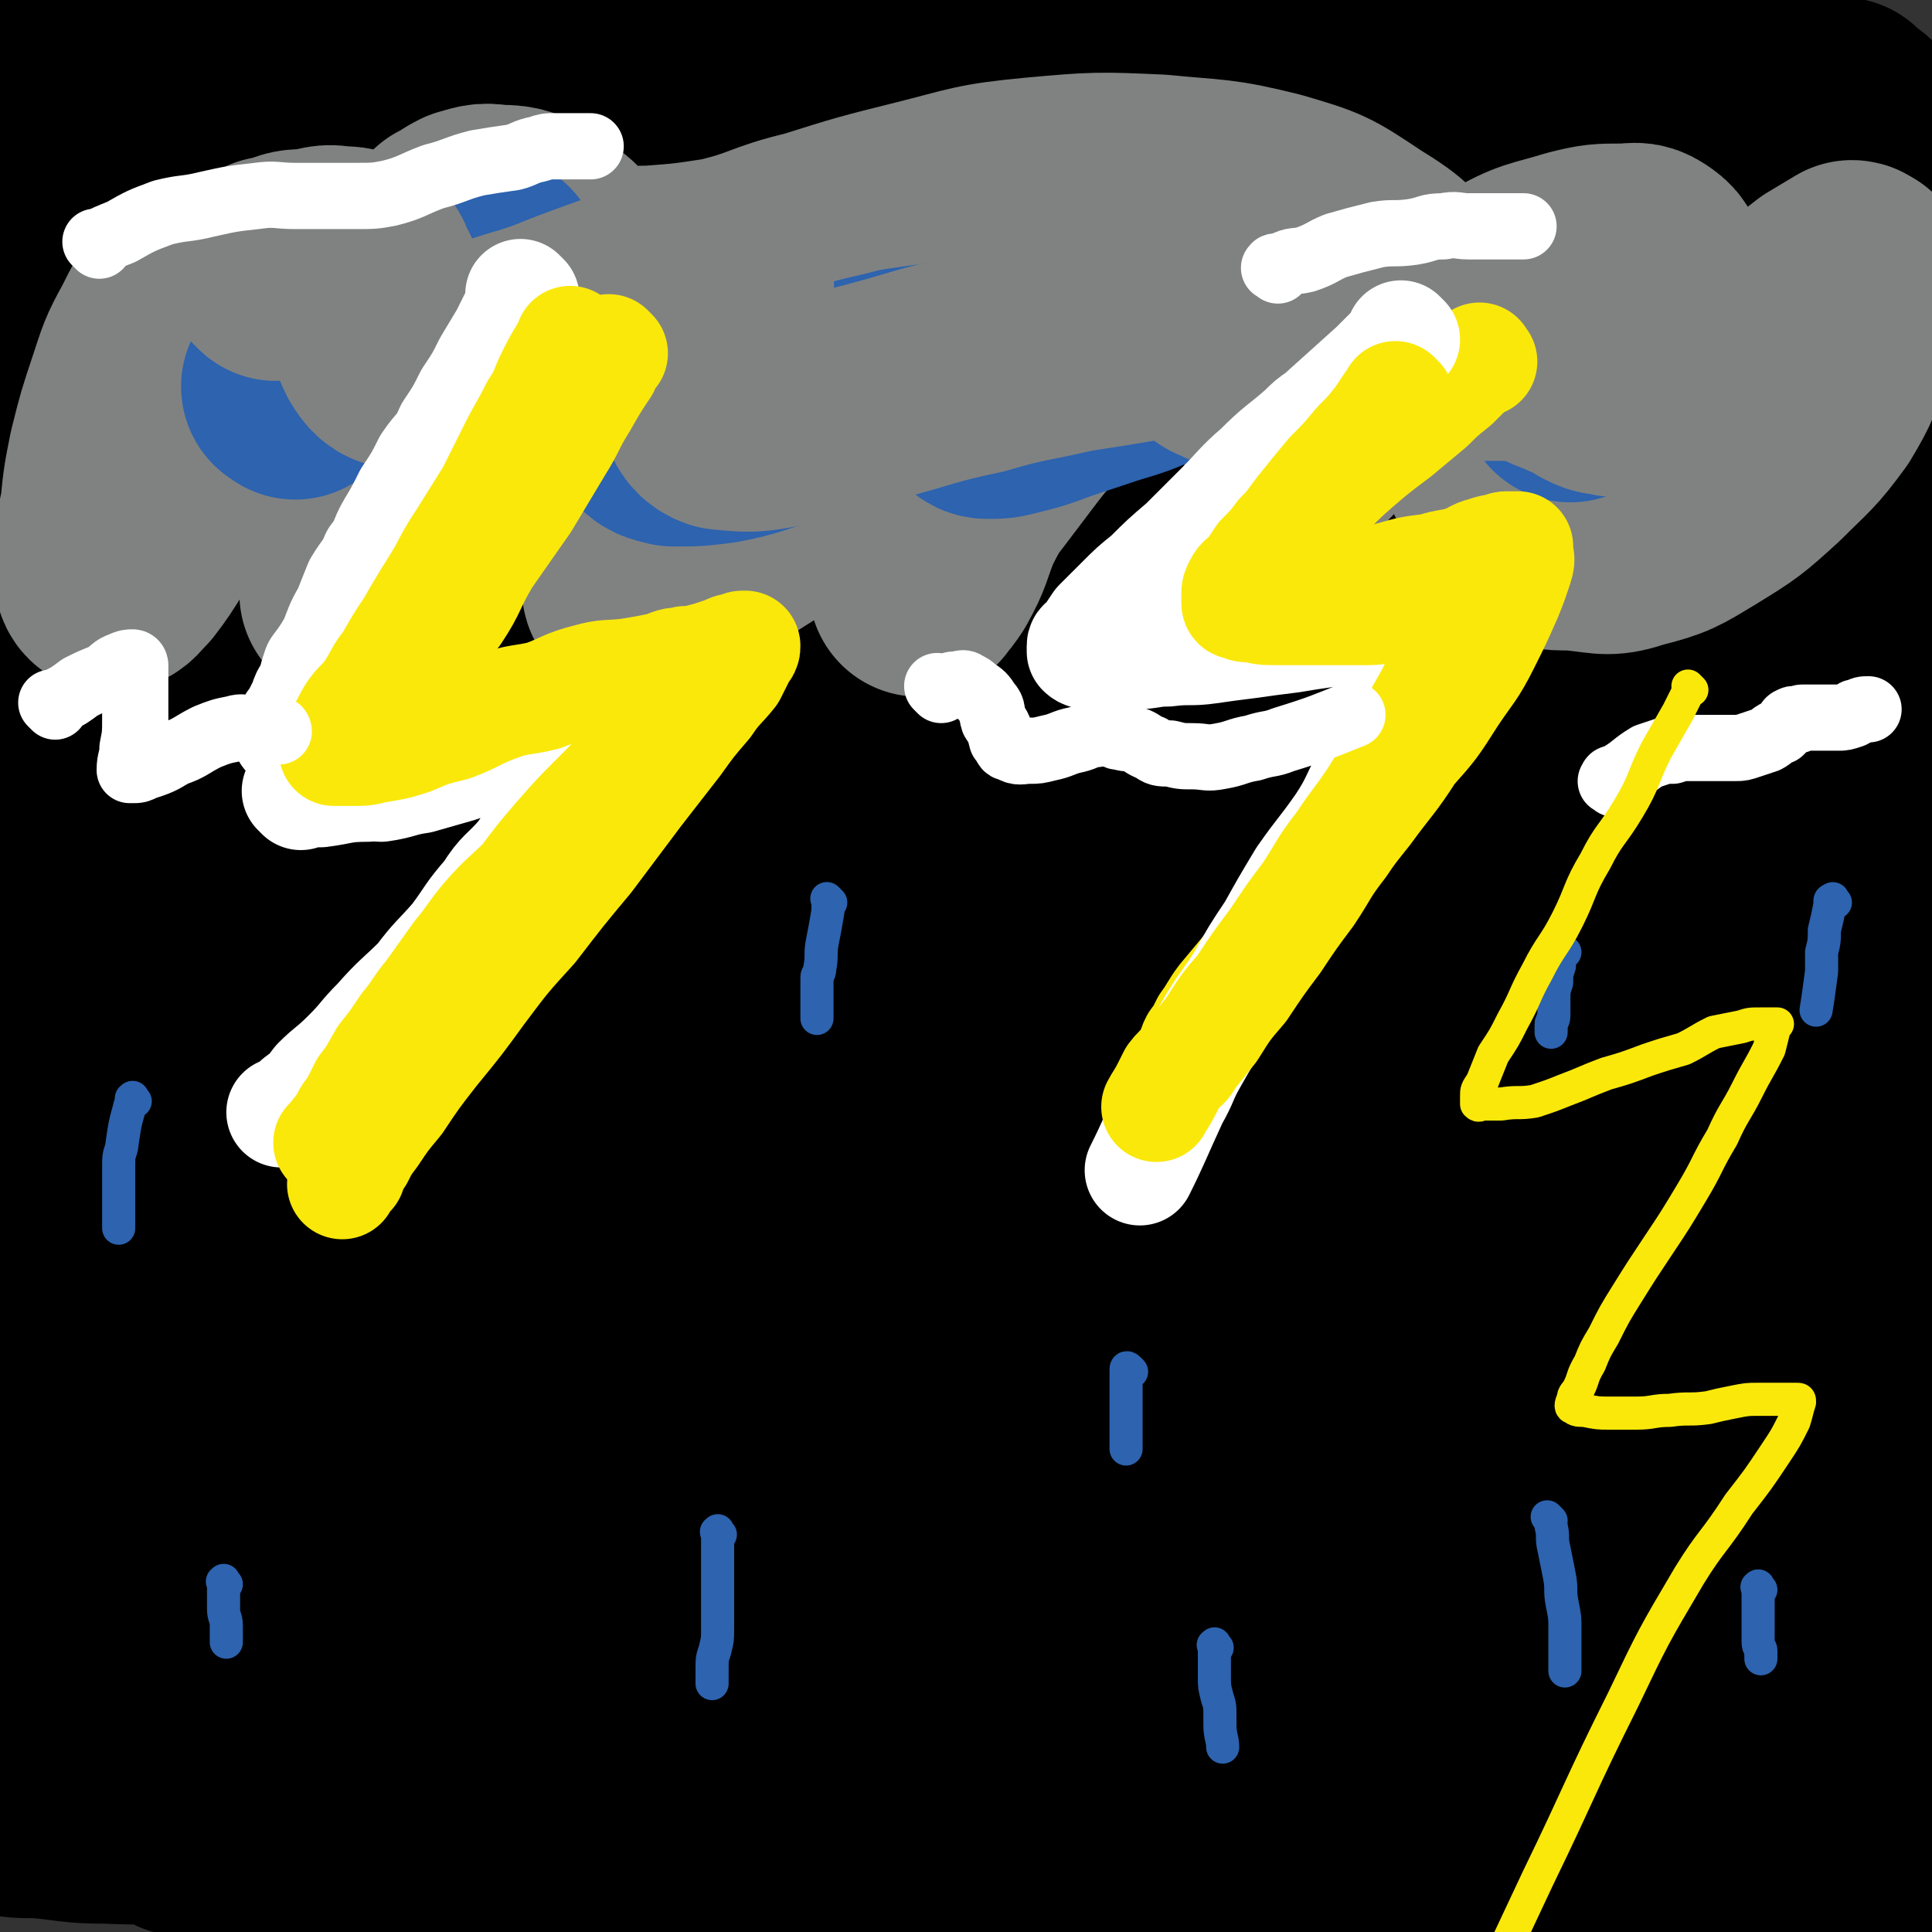 <svg viewBox='0 0 700 700' version='1.1' xmlns='http://www.w3.org/2000/svg' xmlns:xlink='http://www.w3.org/1999/xlink'><rect x="0" y="0" width="700" height="700" fill="#333333" stroke="none"/><g fill='none' stroke='rgb(0,0,0)' stroke-width='80' stroke-linecap='round' stroke-linejoin='round'><path d='M61,258c-1,-1 -2,-1 -1,-1 0,-1 1,0 3,0 11,0 12,0 23,0 8,0 8,0 16,0 26,-1 26,-1 51,-3 32,-2 32,-1 65,-5 35,-4 35,-3 69,-9 35,-6 35,-6 70,-14 30,-7 30,-7 60,-16 24,-8 25,-7 48,-17 18,-7 18,-8 34,-18 10,-7 12,-6 19,-16 4,-6 5,-8 3,-15 -3,-8 -5,-9 -13,-14 -16,-8 -17,-7 -35,-10 -25,-5 -25,-5 -50,-5 -29,-1 -29,0 -58,3 -31,5 -32,3 -63,13 -69,21 -71,19 -136,50 -35,15 -34,18 -64,41 -21,16 -22,16 -37,36 -9,10 -11,13 -11,25 0,9 2,14 11,18 18,10 21,10 43,10 36,0 36,-2 71,-9 42,-9 42,-10 83,-23 41,-14 42,-14 82,-31 37,-16 37,-15 73,-35 28,-15 30,-15 55,-35 21,-17 22,-18 38,-40 12,-15 13,-17 17,-35 2,-14 2,-17 -4,-29 -8,-14 -10,-15 -25,-23 -20,-11 -22,-10 -45,-15 -31,-5 -31,-4 -62,-4 -33,-1 -33,-2 -65,4 -31,6 -31,8 -60,19 -29,12 -30,11 -57,26 -27,15 -27,16 -51,34 -22,17 -22,17 -40,36 -15,16 -17,16 -25,35 -6,15 -7,17 -4,32 2,12 4,16 16,22 20,10 23,9 47,11 33,3 33,2 66,-1 36,-4 37,-4 72,-13 35,-8 35,-9 68,-22 29,-11 29,-11 55,-26 22,-13 22,-13 40,-30 15,-13 16,-13 26,-29 7,-13 7,-14 7,-28 0,-13 0,-15 -8,-25 -9,-14 -11,-14 -26,-23 -22,-12 -23,-12 -47,-18 -28,-7 -29,-6 -58,-8 -31,-1 -32,-1 -63,1 -31,2 -31,1 -61,8 -30,6 -30,8 -59,18 -27,11 -27,10 -52,24 -23,12 -23,12 -43,27 -16,13 -15,14 -28,29 -9,11 -10,11 -15,23 -4,7 -5,8 -3,16 1,7 2,9 8,12 13,7 15,7 30,8 24,0 25,-1 48,-6 26,-5 26,-6 50,-15 25,-10 25,-10 48,-23 19,-10 21,-9 36,-23 13,-11 14,-12 20,-27 4,-11 3,-13 1,-24 -3,-11 -3,-13 -11,-22 -10,-11 -12,-10 -26,-17 -16,-7 -16,-8 -33,-11 -20,-4 -21,-3 -42,-2 -23,0 -24,0 -46,4 -22,5 -22,6 -43,15 -15,6 -15,7 -29,16 -9,6 -10,6 -17,14 -3,3 -2,4 -4,9 -1,1 -2,2 -1,2 0,0 1,0 2,-1 6,-2 7,-1 13,-5 11,-7 11,-7 21,-16 14,-11 15,-11 27,-24 9,-9 9,-9 16,-21 5,-8 6,-9 8,-18 1,-7 1,-8 -2,-14 -3,-5 -4,-5 -9,-8 -7,-3 -7,-3 -15,-3 -10,-1 -10,-2 -19,0 -11,2 -11,3 -20,8 -9,4 -9,4 -16,10 -6,6 -6,6 -9,12 -4,8 -2,8 -4,16 -1,3 -2,4 -2,6 0,0 1,-1 2,-1 5,-2 6,-2 10,-4 9,-6 9,-6 16,-12 9,-8 8,-9 16,-17 6,-6 6,-6 12,-11 2,-2 2,-2 3,-3 0,0 0,0 0,0 -2,6 -2,6 -4,12 -2,10 -2,10 -5,20 -3,13 -3,13 -7,26 -4,16 -4,16 -8,32 -3,16 -3,16 -6,33 -2,17 -3,17 -4,34 -2,15 -2,15 -2,30 -1,12 0,12 0,25 0,9 0,9 0,18 0,7 0,7 0,13 0,6 0,6 0,12 0,4 1,4 1,8 0,4 0,4 0,8 0,3 1,3 1,6 1,3 0,3 0,6 0,2 0,2 0,4 0,2 0,3 0,4 1,4 0,4 2,7 2,3 2,4 6,6 8,4 8,4 17,6 17,3 17,3 34,3 25,1 25,0 50,0 30,-1 30,0 60,-1 30,-1 30,-1 60,-2 28,-1 28,-2 55,-3 23,-2 23,-3 46,-3 19,-1 19,1 38,0 16,-1 16,-2 32,-3 12,-1 12,-1 25,-2 11,-1 11,0 23,-2 9,-1 9,-3 18,-4 10,-2 10,-2 19,-3 10,-2 10,-2 20,-3 12,-2 12,-1 23,-2 11,-1 11,-2 23,-2 10,-1 10,0 19,0 9,0 9,0 17,0 5,0 5,0 9,0 2,0 2,0 3,0 0,0 0,0 0,0 '/><path d='M250,278c-1,-1 -2,-1 -1,-1 1,-1 2,0 5,0 4,0 4,-1 9,-1 15,-1 15,-1 30,-1 22,-1 22,-1 44,-2 26,-1 26,-1 52,-2 29,-2 29,-2 58,-4 26,-2 26,-2 52,-5 24,-3 24,-3 48,-7 19,-2 20,-2 39,-6 14,-2 14,-3 28,-7 9,-2 9,-2 18,-5 5,-2 5,-3 10,-5 1,-2 3,-2 2,-3 0,-3 -2,-3 -4,-4 -12,-5 -12,-5 -24,-8 -19,-4 -19,-4 -39,-7 -14,-2 -14,-1 -29,-2 -35,-3 -35,-4 -70,-5 -25,-1 -25,0 -50,0 -22,0 -22,0 -44,0 -19,0 -19,0 -38,1 -13,1 -13,3 -26,3 -6,1 -8,0 -12,0 -1,0 1,0 1,0 8,-2 7,-2 15,-3 38,-7 38,-7 76,-13 37,-5 37,-3 73,-8 35,-4 35,-4 70,-9 28,-4 28,-3 55,-8 19,-3 19,-3 37,-8 9,-2 9,-2 17,-6 2,-1 2,-1 3,-2 0,-1 0,0 0,0 -5,-1 -5,-2 -9,-2 -17,-2 -17,-2 -34,-2 -29,-1 -29,-1 -58,0 -34,1 -34,2 -67,4 -33,3 -33,3 -67,7 -29,3 -29,3 -59,7 -25,3 -25,4 -50,7 -17,2 -17,2 -35,3 -11,1 -11,2 -21,2 -2,0 -4,0 -4,0 0,0 2,0 4,-1 18,-6 18,-6 36,-11 30,-9 29,-10 60,-17 36,-9 36,-9 72,-16 35,-7 35,-6 70,-12 29,-6 29,-6 58,-12 22,-5 22,-5 44,-11 15,-5 15,-4 29,-10 7,-2 7,-2 13,-7 3,-2 3,-2 4,-5 0,0 0,0 0,0 -2,-1 -2,-2 -3,-2 -6,-2 -6,-2 -11,-2 -11,-1 -11,0 -22,0 -18,0 -18,0 -35,1 -23,2 -23,2 -46,5 -25,3 -24,3 -49,7 -23,3 -23,3 -47,7 -23,3 -23,4 -47,7 -20,2 -20,3 -41,3 -14,1 -14,1 -28,0 -7,0 -9,1 -14,-1 -1,-1 0,-2 0,-3 1,-2 1,-2 2,-3 7,-5 7,-5 15,-9 15,-7 14,-8 30,-13 21,-8 21,-8 42,-13 23,-5 23,-4 47,-7 23,-3 23,-3 45,-5 21,-3 21,-4 42,-5 18,-2 18,0 36,-2 15,-1 15,-3 29,-4 10,-2 10,0 20,-1 6,-1 6,-2 11,-2 2,0 2,0 3,0 1,0 1,0 2,0 0,-1 0,-1 -1,-2 -2,-3 -2,-3 -5,-4 -4,-3 -4,-4 -8,-6 -8,-3 -9,-2 -17,-4 -14,-4 -14,-4 -29,-7 -19,-3 -19,-3 -39,-4 -19,-2 -19,-2 -39,-2 -17,0 -17,0 -34,2 -14,2 -14,2 -27,6 -7,2 -8,3 -13,7 -1,0 -1,1 -1,2 0,1 0,1 1,1 8,2 8,3 15,4 16,1 16,0 31,0 21,0 21,-1 41,0 23,1 23,1 46,2 21,1 21,1 43,2 18,1 18,2 36,3 12,1 12,1 24,2 7,1 7,2 13,3 4,1 4,1 8,2 1,1 1,1 2,2 3,2 3,2 6,5 1,2 1,2 1,5 1,3 1,3 1,7 1,4 0,4 1,8 1,7 1,7 2,15 2,11 2,11 2,22 1,13 1,13 1,26 0,14 1,14 0,28 -1,16 -1,16 -4,32 -2,17 -2,17 -5,34 -2,13 -3,13 -6,25 -2,12 -2,12 -5,23 -2,9 -2,9 -5,17 -1,5 -2,4 -4,9 0,1 -1,4 0,3 1,-3 2,-6 3,-11 3,-10 4,-10 6,-19 3,-15 2,-15 5,-30 2,-16 2,-16 5,-33 2,-14 1,-14 3,-28 2,-11 2,-11 4,-22 2,-8 2,-8 3,-16 1,-2 1,-3 1,-4 0,-1 0,0 0,0 -1,4 0,4 -1,8 -1,8 -1,8 -3,15 -3,11 -3,11 -7,23 -4,13 -3,13 -8,25 -4,12 -3,12 -10,23 -7,10 -7,11 -17,18 -9,6 -10,7 -21,9 -15,4 -15,2 -31,2 -21,0 -21,1 -42,-1 -25,-2 -25,-3 -50,-7 -27,-4 -27,-4 -54,-8 -28,-4 -28,-5 -57,-8 -29,-3 -29,-3 -58,-3 -31,-2 -31,-2 -61,-1 -32,1 -32,1 -63,4 -31,4 -31,5 -61,10 -26,4 -26,4 -52,8 -18,3 -18,3 -36,7 -12,2 -11,3 -23,7 -5,2 -6,1 -11,3 -2,1 -2,2 -3,3 -1,1 -2,1 -1,2 0,0 0,-1 1,-1 7,0 7,1 13,0 17,-2 17,-2 35,-4 29,-4 29,-4 58,-8 34,-4 34,-4 69,-8 39,-4 39,-5 79,-8 39,-3 39,-2 78,-4 36,-3 36,-3 73,-5 33,-2 33,-2 65,-3 26,-1 26,-2 51,-3 17,-1 17,-1 34,-2 6,0 7,-1 12,-1 1,0 -1,0 -1,0 -4,0 -4,0 -7,0 -16,1 -16,0 -32,1 -28,2 -28,2 -55,6 -33,5 -33,6 -66,12 -35,6 -35,6 -71,13 -35,7 -35,7 -71,15 -34,8 -34,8 -69,17 -33,9 -33,9 -66,18 -27,8 -28,7 -54,17 -19,7 -19,7 -37,16 -9,4 -9,4 -16,10 -2,1 -2,2 -3,3 0,1 0,0 0,0 7,-1 8,-1 15,-2 25,-5 25,-5 50,-10 41,-8 41,-9 81,-17 47,-9 47,-9 94,-17 50,-9 50,-9 101,-16 48,-6 48,-6 96,-10 41,-4 41,-4 81,-6 32,-1 32,0 63,-1 19,0 19,-1 37,-1 7,0 8,0 14,0 1,0 1,1 1,1 0,0 0,0 0,0 -5,2 -4,3 -9,4 -17,5 -17,5 -34,8 -28,4 -28,4 -56,7 -31,4 -31,4 -62,7 -32,3 -32,3 -64,6 -32,3 -33,3 -65,7 -33,4 -33,5 -66,9 -36,5 -36,4 -72,9 -38,6 -38,7 -77,13 -32,5 -32,5 -63,11 -24,4 -24,5 -48,10 -12,3 -12,3 -25,6 -4,1 -5,1 -9,2 0,0 1,0 2,0 3,0 3,1 7,0 23,-4 23,-6 47,-11 42,-8 42,-9 85,-15 50,-7 50,-6 100,-10 50,-4 50,-4 99,-7 45,-2 45,-1 90,-3 37,-1 37,-1 73,-3 31,-1 31,0 61,-1 23,-2 23,-2 47,-5 11,-1 11,-1 22,-2 5,-1 5,-2 9,-2 1,0 2,0 2,0 -1,-1 -2,-1 -4,-2 -9,-4 -9,-6 -18,-8 -20,-5 -20,-4 -40,-7 -27,-4 -27,-4 -55,-7 -30,-3 -30,-3 -61,-6 -33,-2 -33,-2 -66,-3 -36,-2 -36,-2 -72,-3 -37,-1 -37,-1 -74,-1 -35,0 -35,0 -70,-1 -31,-1 -31,-1 -62,-2 -25,-1 -25,-1 -49,-3 -18,-2 -18,-3 -35,-6 -10,-1 -10,-1 -20,-4 -6,-1 -6,-1 -11,-2 -3,-1 -3,-1 -6,0 0,0 0,1 0,1 0,1 0,1 0,1 0,3 -1,3 0,6 3,8 4,8 8,16 7,11 6,12 14,23 9,13 10,12 20,25 10,12 10,12 20,24 7,10 8,10 15,19 5,7 5,7 10,14 2,3 2,4 3,5 0,1 0,0 0,0 -1,-4 -1,-4 -2,-7 -4,-7 -4,-7 -8,-14 -5,-9 -5,-9 -9,-18 -5,-10 -4,-11 -10,-20 -6,-10 -6,-10 -13,-18 -7,-8 -8,-8 -16,-15 -6,-5 -6,-6 -14,-9 -6,-3 -6,-2 -13,-3 -5,-1 -7,-2 -10,0 -5,3 -5,5 -8,10 -3,7 -3,7 -4,15 -3,9 -3,9 -3,19 -1,12 -1,13 0,25 1,12 1,12 3,24 3,9 2,10 7,19 4,8 4,9 11,14 6,5 6,5 13,7 9,1 10,1 19,-1 14,-2 15,-2 28,-8 18,-8 17,-10 34,-22 19,-13 19,-13 38,-26 20,-15 20,-15 41,-29 22,-17 22,-17 44,-34 23,-18 24,-17 45,-35 22,-19 22,-19 42,-39 19,-18 19,-17 37,-36 17,-17 16,-17 32,-35 13,-16 13,-16 26,-33 11,-14 12,-14 22,-29 8,-12 9,-12 15,-25 4,-10 4,-11 5,-21 1,-7 2,-9 -1,-15 -3,-5 -6,-5 -12,-6 -9,-1 -9,-1 -18,1 -17,3 -17,4 -33,9 -21,8 -21,8 -42,17 -23,11 -24,10 -46,23 -22,13 -22,12 -41,29 -20,17 -20,18 -36,40 -15,21 -17,21 -26,45 -8,20 -8,22 -8,43 1,23 0,26 11,45 12,21 15,22 37,34 25,14 28,12 57,17 35,6 35,4 71,4 36,1 37,2 73,-2 35,-4 35,-6 70,-14 31,-6 31,-6 61,-15 22,-7 22,-8 43,-17 11,-5 12,-5 22,-11 3,-2 3,-4 4,-6 0,-1 0,0 0,0 -5,0 -5,-1 -9,0 -11,2 -11,1 -22,5 -19,6 -19,6 -38,14 -22,9 -22,8 -43,19 -21,12 -22,12 -41,26 -17,13 -17,13 -31,28 -8,9 -9,10 -13,20 -3,7 -3,9 0,14 5,9 7,10 17,14 18,6 19,5 40,7 25,2 25,0 51,0 25,0 25,1 50,-2 19,-2 20,-3 38,-8 12,-3 12,-4 23,-9 4,-2 5,-2 7,-3 1,0 0,0 0,0 -2,0 -2,0 -3,0 -11,-1 -11,-1 -21,-1 -22,0 -22,0 -44,0 -28,0 -28,1 -56,1 -31,1 -31,0 -61,0 -33,0 -33,0 -65,1 -31,1 -31,0 -63,2 -34,3 -34,4 -68,8 -33,4 -33,4 -66,9 -33,5 -33,5 -66,11 -30,6 -30,5 -60,11 -22,5 -22,4 -44,10 -13,3 -13,3 -25,8 -7,3 -8,3 -14,7 -3,1 -3,2 -5,4 -1,1 0,1 0,1 0,0 1,0 1,0 8,0 8,0 16,0 20,-1 20,-1 39,-3 31,-4 31,-5 62,-9 38,-5 38,-5 76,-9 41,-5 41,-4 83,-8 43,-4 43,-4 85,-8 41,-3 41,-3 82,-6 33,-2 33,-1 66,-3 25,-2 25,-3 51,-4 14,-1 14,-1 29,-1 6,0 7,0 11,0 1,0 -1,0 -1,0 -1,0 -1,1 -2,1 -9,2 -9,2 -19,4 -19,3 -19,2 -39,6 -31,5 -31,5 -61,11 -33,7 -33,7 -66,15 -35,8 -35,8 -70,16 -34,8 -34,8 -69,17 -31,9 -31,10 -63,19 -29,9 -29,8 -58,17 -26,8 -26,8 -52,17 -21,8 -21,8 -42,17 -16,7 -16,7 -32,15 -10,5 -11,5 -20,11 -6,4 -6,5 -10,10 -1,2 -3,4 -1,4 9,2 12,1 23,0 25,-2 25,-2 50,-5 33,-3 33,-2 66,-7 40,-5 40,-6 80,-12 43,-7 43,-8 86,-14 45,-6 45,-5 90,-10 39,-4 39,-4 78,-7 35,-2 35,-2 69,-3 26,-1 26,-1 51,-1 14,0 14,0 28,2 2,1 2,1 4,2 0,1 0,1 0,1 -6,2 -6,3 -13,5 -13,3 -14,2 -28,5 -23,3 -23,3 -46,7 -26,4 -26,4 -53,8 -30,4 -30,4 -60,8 -31,4 -31,2 -61,7 -31,4 -31,5 -61,11 -31,7 -30,7 -61,15 -29,6 -29,7 -59,14 -25,6 -25,5 -50,11 -20,5 -20,5 -40,11 -14,4 -14,4 -27,9 -5,2 -6,3 -10,4 0,1 1,0 1,0 6,0 6,1 11,1 22,1 22,1 43,0 36,-1 36,-3 71,-4 43,-3 43,-3 86,-5 44,-1 44,-1 89,-1 41,0 41,0 82,0 35,1 35,0 71,2 26,2 26,3 52,6 18,2 18,2 35,5 8,1 9,1 17,3 1,1 1,2 2,3 0,0 0,0 0,0 -2,0 -2,0 -4,0 -11,0 -11,0 -21,-1 -18,-3 -18,-4 -36,-7 -22,-3 -22,-3 -45,-4 -26,-2 -26,-2 -53,-3 -30,-1 -30,-1 -61,-1 -31,0 -31,0 -62,2 -29,2 -29,2 -58,6 -27,3 -27,3 -53,7 -22,3 -22,3 -44,6 -14,2 -14,1 -27,4 -6,0 -6,1 -11,2 0,1 0,0 0,0 1,0 0,0 0,0 10,-1 10,-1 21,-1 22,-2 22,-2 44,-3 28,-2 28,-2 57,-4 33,-2 33,-3 66,-4 34,-2 34,-2 68,-3 32,-1 32,-1 64,-2 27,-1 27,-1 55,-1 22,0 22,0 45,0 18,0 18,0 35,0 13,0 13,0 25,0 8,0 8,0 17,0 5,0 5,0 10,0 4,0 4,0 8,0 3,0 3,0 7,0 3,0 3,0 6,0 2,0 2,0 4,0 2,0 2,0 4,-1 1,-1 1,-1 2,-1 0,-1 -1,0 -1,0 0,0 0,-1 0,-2 0,-2 0,-2 -1,-3 -2,-3 -2,-3 -3,-5 -2,-2 -2,-2 -3,-5 -2,-3 -1,-3 -2,-7 -1,-4 -2,-4 -2,-9 -2,-8 -2,-8 -2,-16 -1,-11 0,-11 0,-22 0,-17 -1,-17 -1,-34 0,-18 0,-18 0,-36 0,-19 0,-19 0,-39 0,-20 0,-20 0,-39 0,-20 -1,-20 -1,-39 0,-18 0,-18 0,-35 0,-13 -1,-13 -1,-26 0,-8 0,-8 0,-16 0,-1 0,-2 0,-3 0,0 0,0 0,0 0,1 0,1 0,2 0,9 0,9 0,17 0,17 0,17 0,33 0,22 1,22 0,44 -1,25 -2,25 -3,50 -2,26 -2,26 -3,52 -2,25 -1,25 -2,50 -1,21 -1,21 -2,41 -1,15 0,15 -1,31 0,10 -1,10 -1,20 0,5 0,6 0,10 0,0 0,-1 0,-1 0,0 0,0 0,0 0,-6 1,-6 0,-11 -1,-9 -1,-9 -3,-17 -4,-12 -4,-12 -10,-23 -8,-14 -8,-14 -19,-26 -13,-14 -14,-14 -30,-24 -17,-11 -18,-12 -37,-18 -25,-8 -26,-7 -51,-11 -28,-5 -28,-4 -57,-6 -29,-1 -29,0 -57,0 -27,0 -27,-1 -54,0 -26,1 -26,2 -52,4 -22,3 -22,2 -44,6 -16,2 -16,2 -31,6 -6,1 -7,3 -11,4 0,1 1,0 2,0 19,0 19,0 39,0 37,-1 37,-1 74,-2 46,-1 46,-1 91,-2 45,-1 46,0 91,-2 40,-1 40,0 79,-4 29,-3 29,-3 57,-10 15,-4 16,-4 29,-12 6,-4 6,-6 7,-12 2,-5 1,-6 -1,-11 -4,-7 -4,-7 -10,-12 -11,-10 -11,-11 -24,-17 -21,-9 -22,-9 -45,-12 -30,-5 -31,-4 -62,-5 -36,-2 -36,-1 -72,0 -36,1 -36,0 -72,3 -36,4 -36,5 -72,11 -35,5 -35,5 -69,12 -39,6 -39,5 -77,14 -37,8 -37,9 -74,18 -25,7 -25,7 -50,14 -12,3 -12,3 -25,7 -4,1 -5,1 -9,3 0,0 0,1 0,1 0,0 1,0 1,0 12,-3 12,-4 24,-7 23,-6 23,-6 47,-10 31,-6 31,-7 63,-11 36,-5 37,-4 73,-7 41,-2 41,-2 82,-3 41,-1 41,0 83,0 39,0 39,-1 79,0 33,1 33,2 66,5 25,3 25,3 50,6 17,2 17,2 33,4 8,0 9,0 16,1 0,0 -1,1 -1,1 -2,1 -2,1 -3,1 -13,2 -13,2 -25,2 -23,1 -23,1 -46,2 -29,1 -29,1 -59,2 -31,2 -31,2 -63,5 -35,2 -35,1 -70,5 -35,4 -35,5 -70,10 -33,6 -33,6 -67,13 -29,6 -29,6 -57,13 -23,5 -23,4 -45,10 -14,4 -14,5 -27,10 -3,2 -4,3 -6,4 -1,1 0,0 0,0 15,0 15,0 30,0 31,-1 31,-1 63,-2 44,-2 44,-3 88,-4 47,-2 47,-1 94,-2 44,-1 44,-1 89,-1 40,0 40,-1 80,0 32,1 32,2 63,5 23,1 23,1 45,3 13,2 13,2 25,5 4,2 5,2 8,4 0,1 -1,1 -1,1 0,1 1,2 0,2 -3,2 -4,1 -8,2 -11,3 -11,3 -22,4 -19,3 -19,3 -38,5 -24,2 -24,2 -48,5 -29,2 -29,2 -57,5 -30,2 -30,2 -60,4 -30,1 -30,1 -61,3 -30,1 -30,2 -61,4 -30,2 -30,2 -60,4 -28,1 -28,1 -56,2 -26,2 -26,2 -52,4 -23,0 -23,0 -47,0 -19,0 -19,0 -38,0 -15,0 -15,1 -30,1 -9,0 -9,0 -17,0 -5,0 -5,0 -10,0 -3,0 -3,1 -5,1 -2,1 -4,0 -4,1 0,0 1,1 2,1 6,1 6,1 13,1 12,1 12,2 25,2 22,1 22,-1 43,0 28,1 28,2 57,3 33,3 33,3 66,5 33,2 33,2 67,4 34,1 34,1 68,2 29,2 29,3 59,5 25,1 25,1 51,1 20,1 20,1 40,1 17,0 17,0 34,0 13,0 13,0 26,0 11,0 11,0 22,0 10,0 10,0 20,0 11,0 11,1 23,1 5,1 5,1 10,1 6,0 7,0 11,0 '/></g>
<g fill='none' stroke='rgb(128,130,130)' stroke-width='80' stroke-linecap='round' stroke-linejoin='round'><path d='M79,126c-1,-1 -1,-1 -1,-1 -1,-1 0,-1 0,-1 0,-2 -1,-2 -1,-3 -2,-5 -2,-5 -4,-9 -1,-2 -1,-2 -2,-5 -1,-1 -1,-1 -1,-1 -2,0 -2,0 -3,1 -5,7 -5,7 -9,15 -5,9 -5,10 -8,19 -4,12 -4,12 -7,24 -2,10 -2,10 -3,20 -2,9 -2,9 -2,17 0,4 -1,4 0,7 0,1 1,2 2,2 3,-1 3,-2 6,-5 7,-9 6,-10 13,-18 8,-12 9,-11 17,-23 9,-12 9,-12 18,-25 8,-10 8,-10 17,-20 6,-7 6,-7 12,-12 4,-4 4,-4 9,-5 3,-1 4,-2 6,0 3,4 3,5 3,11 2,11 2,12 1,23 -1,13 -1,13 -3,26 -2,12 -3,12 -5,25 -2,8 -3,8 -4,17 -1,4 -1,5 -2,9 0,1 -2,1 -1,1 0,-1 0,-2 1,-3 5,-9 4,-9 9,-17 8,-11 8,-11 17,-21 9,-10 9,-10 19,-18 9,-8 9,-8 19,-13 8,-4 8,-5 16,-6 5,-2 7,-2 11,0 5,3 5,5 8,10 3,8 3,8 3,16 1,10 0,10 0,21 0,8 0,8 0,17 0,5 -1,5 -1,11 0,1 0,2 1,2 2,1 3,1 6,0 8,-4 7,-5 15,-9 23,-14 23,-15 46,-28 14,-8 14,-8 29,-15 9,-4 9,-4 18,-7 3,-1 3,0 6,0 0,0 -1,0 -1,0 -1,1 -1,2 -2,2 -6,3 -6,3 -13,5 -3,0 -4,0 -6,-1 -2,-1 -2,-2 -2,-5 -1,-7 -1,-8 1,-15 5,-11 5,-11 13,-22 7,-10 7,-10 16,-18 7,-7 8,-6 17,-10 4,-2 4,-2 8,-3 0,0 1,0 1,0 0,4 1,5 0,9 -3,14 -3,14 -8,28 -7,18 -7,18 -15,35 -6,15 -7,14 -14,28 -4,10 -3,10 -8,19 -2,3 -2,3 -4,5 0,1 0,0 0,0 2,-6 0,-7 3,-12 9,-15 9,-15 19,-28 13,-17 13,-18 27,-33 15,-15 15,-15 32,-27 14,-10 15,-9 32,-16 11,-4 12,-5 24,-7 6,-1 7,0 13,1 3,1 4,1 5,4 2,4 2,5 1,9 -1,13 -1,13 -4,25 -4,13 -5,13 -10,25 -3,6 -4,7 -6,12 0,1 1,0 1,0 0,-1 0,0 0,0 8,-8 8,-9 16,-16 14,-13 14,-13 29,-24 14,-11 14,-12 30,-21 12,-7 13,-6 26,-10 8,-2 9,-2 17,-2 4,0 5,-1 8,1 3,2 4,3 4,7 2,7 1,8 1,15 -1,12 -1,12 -3,23 -1,8 -1,8 -2,16 -1,3 -1,3 -1,7 0,0 0,0 0,0 2,-2 2,-2 5,-4 10,-9 10,-9 20,-18 11,-11 11,-11 23,-21 9,-7 9,-7 18,-14 5,-3 5,-3 10,-6 1,0 1,1 2,1 0,0 0,0 0,0 0,3 1,3 0,6 -2,9 -1,9 -5,18 -4,12 -4,13 -10,23 -8,11 -9,11 -19,21 -11,10 -11,10 -24,18 -10,6 -11,7 -23,10 -9,3 -10,2 -19,1 -8,-1 -9,1 -15,-3 -7,-5 -7,-6 -11,-14 -6,-9 -6,-10 -10,-21 -5,-11 -3,-12 -8,-23 -6,-14 -5,-15 -14,-26 -9,-12 -9,-13 -22,-21 -15,-10 -15,-10 -32,-15 -20,-5 -21,-4 -41,-6 -22,-1 -23,-1 -45,1 -21,2 -21,3 -41,8 -20,5 -20,5 -39,11 -17,4 -16,6 -33,10 -13,2 -13,2 -26,3 -9,0 -10,1 -18,-1 -6,-1 -6,-2 -10,-6 -4,-3 -4,-4 -8,-7 -4,-3 -4,-4 -9,-6 -5,-2 -6,-2 -11,-2 -5,-1 -6,0 -10,1 -4,2 -3,2 -7,4 -1,1 -1,1 -2,2 '/></g>
<g fill='none' stroke='rgb(45,99,175)' stroke-width='80' stroke-linecap='round' stroke-linejoin='round'><path d='M107,141c-1,-1 -2,-1 -1,-1 0,-1 0,0 1,0 5,-3 5,-3 9,-7 8,-7 8,-7 16,-14 9,-7 9,-7 18,-13 7,-4 7,-4 14,-7 4,-2 4,-2 9,-3 2,-1 3,0 5,0 0,0 0,1 0,1 0,4 0,4 0,8 0,5 0,5 0,10 0,4 -1,3 -1,7 0,2 -1,2 0,3 0,1 1,1 2,1 5,0 5,1 9,0 7,-1 7,-2 14,-4 7,-1 7,-2 15,-3 5,-2 5,-2 10,-2 3,-1 4,0 7,0 1,0 2,0 2,1 2,3 1,4 1,8 0,5 0,5 0,10 0,4 -1,4 -1,9 0,5 -1,6 1,9 2,3 3,3 7,4 8,0 8,0 16,-1 11,-2 11,-3 22,-6 12,-4 12,-5 24,-8 10,-4 10,-3 21,-6 7,-1 7,-1 14,-2 4,-1 4,-1 8,-1 2,0 2,0 3,1 2,1 2,2 2,3 1,3 0,3 0,6 0,1 0,1 1,2 1,2 2,2 3,2 4,0 4,0 8,-1 8,-2 8,-2 16,-5 9,-3 9,-3 18,-6 10,-3 10,-3 19,-7 8,-2 8,-3 16,-4 4,-1 4,-1 9,-1 3,0 3,0 5,0 1,0 2,1 2,1 1,2 1,2 2,3 1,2 0,2 1,3 1,2 2,2 3,2 5,1 5,1 10,1 7,-1 7,-1 15,-3 9,-3 9,-3 18,-5 9,-2 9,-2 17,-3 6,-1 6,-1 12,-1 5,0 5,0 9,0 2,0 2,0 3,1 3,1 2,1 4,2 1,1 1,1 2,1 2,1 2,1 3,2 2,1 2,1 3,1 3,1 3,1 6,2 2,1 2,1 3,2 2,1 2,1 3,2 1,2 1,2 2,3 1,1 2,1 2,2 1,1 0,1 0,2 '/></g>
<g fill='none' stroke='rgb(128,130,130)' stroke-width='80' stroke-linecap='round' stroke-linejoin='round'><path d='M100,98c-1,-1 -1,-1 -1,-1 -1,-1 0,0 0,0 2,0 2,-1 3,-1 5,-2 5,-2 10,-2 6,-1 6,-2 11,-1 4,0 4,0 7,2 2,2 2,2 3,5 2,3 2,4 3,8 2,5 1,5 2,10 1,4 0,5 2,8 2,3 3,4 7,4 7,2 8,1 16,0 12,-2 12,-3 25,-7 14,-4 14,-5 28,-10 11,-4 11,-4 22,-7 8,-2 8,-2 15,-3 4,-1 5,-2 8,0 2,1 1,3 1,6 0,6 -1,6 -2,13 -2,7 -3,7 -3,13 -1,6 -2,6 0,11 1,3 2,5 5,6 10,1 11,1 21,-1 17,-3 17,-5 33,-9 19,-5 19,-6 38,-10 17,-5 17,-4 34,-8 13,-2 13,-2 25,-4 7,-1 7,-2 15,-2 4,0 4,0 8,1 2,0 1,1 2,2 2,2 2,2 3,4 1,2 1,3 2,3 4,2 4,2 9,2 9,1 9,1 18,0 13,-1 13,-1 25,-2 12,-1 12,-1 24,-1 9,0 9,0 18,0 6,0 6,0 11,0 4,0 4,1 7,1 2,1 2,0 4,1 3,1 2,1 4,2 2,1 2,1 3,1 3,1 2,1 4,2 3,1 3,1 6,2 1,1 1,2 2,2 3,2 4,1 7,2 '/></g>
<g fill='none' stroke='rgb(250,232,11)' stroke-width='40' stroke-linecap='round' stroke-linejoin='round'><path d='M222,128c-1,-1 -1,-1 -1,-1 -1,-1 0,0 0,0 -1,3 -1,3 -2,6 -4,6 -4,6 -8,13 -5,8 -4,8 -9,16 -6,10 -6,10 -12,20 -7,10 -7,10 -14,20 -6,10 -5,11 -11,20 -6,8 -7,8 -12,16 -5,6 -4,7 -9,14 -3,4 -4,4 -7,8 -2,3 -2,3 -3,6 -1,1 -2,1 -2,2 0,1 0,1 0,2 0,0 0,0 0,0 0,0 0,0 0,0 2,0 2,0 4,0 4,0 4,0 7,0 5,0 5,0 10,0 6,-1 6,-1 12,-2 8,-2 7,-2 15,-4 7,-3 7,-2 14,-4 7,-3 7,-3 15,-6 7,-2 7,-2 15,-5 6,-2 6,-1 12,-3 6,-3 6,-3 12,-5 5,-2 5,-2 9,-3 3,-1 3,-1 6,-2 2,-1 2,-1 3,-1 2,0 2,-1 3,-1 1,0 1,0 1,0 0,1 0,1 -1,2 -2,4 -2,4 -4,8 -4,5 -5,5 -9,11 -6,7 -6,7 -11,14 -7,9 -7,9 -14,18 -9,12 -9,12 -18,24 -10,12 -10,12 -20,25 -10,11 -10,11 -19,23 -8,11 -8,11 -17,22 -7,9 -7,9 -13,18 -5,6 -5,6 -9,12 -3,4 -3,4 -5,8 -2,3 -2,3 -3,6 -1,1 -1,1 -2,2 -1,1 -1,1 -1,2 0,0 0,0 0,0 '/><path d='M537,131c-1,-1 -1,-2 -1,-1 -1,0 0,0 0,1 -1,1 -2,1 -3,2 -3,3 -3,3 -6,6 -5,4 -5,4 -9,8 -6,5 -6,5 -12,10 -8,6 -8,6 -15,12 -8,7 -8,8 -16,15 -7,6 -7,6 -14,11 -7,6 -7,7 -14,12 -5,5 -5,5 -10,9 -4,3 -3,3 -7,7 -1,1 -2,1 -3,3 -1,1 -1,2 -1,3 -1,0 0,-1 0,-1 2,0 2,0 5,0 4,0 5,1 9,0 7,-1 7,-1 14,-2 8,-3 8,-3 16,-6 9,-2 9,-2 19,-5 7,-2 7,-3 15,-6 7,-2 7,-2 15,-3 6,-2 6,-1 12,-3 3,-1 3,-2 7,-3 3,-1 3,-1 6,-1 1,-1 1,-1 2,-1 2,0 2,0 3,0 1,0 1,0 1,0 0,0 0,0 0,0 0,1 0,0 0,1 0,3 1,3 0,6 -2,6 -2,6 -4,11 -4,9 -4,9 -8,17 -5,10 -6,10 -12,19 -7,11 -7,11 -15,20 -7,11 -8,11 -16,22 -8,10 -8,10 -16,20 -7,10 -7,10 -15,20 -5,8 -5,8 -11,16 -5,6 -5,6 -10,12 -3,4 -3,5 -6,9 -1,2 -1,2 -2,4 -1,2 -2,2 -2,3 -1,1 0,1 0,2 '/></g>
<g fill='none' stroke='rgb(255,255,255)' stroke-width='40' stroke-linecap='round' stroke-linejoin='round'><path d='M190,108c-1,-1 -1,-1 -1,-1 -1,-1 0,0 0,0 0,0 0,0 0,0 0,1 0,1 0,1 -1,3 -1,3 -2,6 -2,4 -2,4 -4,8 -3,5 -3,5 -6,10 -3,6 -3,6 -7,12 -3,6 -3,6 -7,12 -3,7 -4,6 -8,12 -3,6 -3,6 -7,12 -3,6 -3,6 -6,11 -3,5 -2,6 -6,11 -2,5 -3,5 -6,10 -2,5 -2,5 -4,10 -3,5 -3,6 -5,11 -3,5 -3,5 -6,9 -1,3 -1,3 -2,7 -2,3 -2,3 -3,6 -1,2 -1,2 -2,4 -1,2 -1,2 -2,3 -1,2 0,2 -1,3 0,1 -1,1 -1,1 '/><path d='M109,288c-1,-1 -1,-1 -1,-1 -1,-1 0,0 0,0 1,0 1,0 2,0 3,0 3,0 6,0 8,-1 8,-2 17,-2 2,-1 2,0 5,0 7,-1 7,-2 14,-3 7,-2 7,-2 14,-4 6,-2 6,-2 12,-4 5,-1 5,-1 10,-2 5,-2 5,-1 10,-2 4,-1 4,-1 8,-2 3,0 3,0 6,0 1,0 1,-1 2,-1 1,0 1,0 2,0 1,0 1,0 2,0 0,1 -1,1 -1,2 -2,4 -1,4 -3,7 -3,4 -4,4 -7,8 -4,6 -4,6 -8,11 -5,7 -5,8 -10,15 -6,7 -7,6 -12,14 -7,8 -6,8 -12,16 -7,8 -7,7 -13,15 -7,7 -8,7 -15,15 -6,6 -5,6 -11,12 -6,6 -6,5 -11,10 -3,4 -3,4 -7,7 -2,2 -2,2 -4,3 -1,1 -2,1 -2,1 '/><path d='M509,123c-1,-1 -1,-1 -1,-1 -1,-1 0,0 0,0 -1,2 -1,2 -2,3 -4,4 -4,4 -8,8 -10,9 -10,9 -20,18 -3,2 -3,2 -6,5 -8,7 -8,6 -16,14 -7,6 -7,7 -14,14 -6,6 -6,6 -13,13 -7,6 -7,6 -13,12 -5,4 -5,4 -10,9 -4,4 -4,4 -8,8 -2,3 -2,3 -4,6 -1,1 -2,1 -2,2 0,1 0,1 0,1 0,1 0,1 0,1 1,1 2,1 3,1 4,1 4,0 7,0 4,0 4,0 9,0 6,0 6,-1 12,-1 8,-1 8,0 15,-1 7,-1 7,-1 15,-2 7,-1 7,-1 15,-2 6,-1 6,-1 13,-2 5,-1 5,-1 10,-1 6,-1 6,-1 11,-1 4,0 4,0 8,0 2,0 2,0 4,0 2,0 3,0 4,0 1,0 1,1 2,1 1,0 1,0 1,0 0,1 0,1 0,2 0,2 0,2 0,3 0,4 0,4 -1,7 -2,6 -3,6 -6,11 -3,7 -3,7 -7,14 -5,7 -5,7 -10,14 -6,10 -5,11 -11,20 -7,10 -7,9 -14,19 -6,10 -6,10 -11,19 -6,9 -6,9 -11,18 -5,8 -5,7 -10,15 -4,7 -4,7 -8,14 -4,7 -3,7 -7,14 -6,13 -7,16 -12,26 '/></g>
<g fill='none' stroke='rgb(250,232,11)' stroke-width='40' stroke-linecap='round' stroke-linejoin='round'><path d='M208,125c-1,-1 -1,-1 -1,-1 -1,-1 0,0 0,0 -1,2 -1,2 -2,3 -3,5 -3,5 -5,9 -3,6 -2,6 -6,12 -4,8 -4,7 -8,15 -4,8 -4,8 -8,16 -5,8 -5,8 -10,16 -6,9 -5,9 -10,17 -5,8 -5,8 -9,15 -4,6 -4,6 -8,13 -4,5 -3,5 -7,11 -3,4 -3,3 -6,7 -2,3 -2,4 -4,7 -1,2 -1,1 -2,3 -1,2 -1,2 -1,3 0,1 0,1 0,1 0,0 0,0 1,0 3,0 3,0 6,0 4,0 4,0 8,-1 6,-1 7,-1 13,-3 7,-3 7,-3 15,-5 8,-3 8,-4 16,-7 8,-3 9,-2 17,-4 8,-3 8,-4 16,-6 7,-2 7,-1 15,-2 6,-1 6,-1 11,-2 4,-1 4,-2 8,-2 2,-1 2,0 4,0 2,0 4,-1 4,0 1,2 0,3 -1,5 -3,5 -3,5 -7,9 -4,6 -4,6 -9,11 -5,6 -5,6 -10,11 -6,7 -6,7 -12,13 -7,7 -7,7 -14,15 -6,7 -6,7 -12,15 -7,7 -7,6 -14,14 -5,6 -5,7 -10,13 -5,7 -5,7 -10,14 -5,6 -4,6 -9,12 -4,6 -4,6 -8,11 -3,5 -3,6 -7,11 -2,4 -2,4 -4,8 -2,2 -2,2 -3,5 -3,3 -3,4 -6,7 '/><path d='M507,145c-1,-1 -1,-1 -1,-1 -1,-1 0,0 0,0 -1,1 -1,1 -2,2 -2,3 -2,3 -4,6 -4,5 -4,5 -8,9 -5,6 -5,6 -10,11 -5,6 -5,6 -9,11 -5,6 -4,6 -9,11 -3,4 -3,4 -7,8 -2,3 -2,3 -4,6 -2,2 -3,2 -4,4 -1,2 -1,2 -1,3 0,2 0,2 0,3 0,1 0,1 1,1 2,1 2,1 5,1 4,1 4,1 9,1 6,0 6,0 11,0 6,0 6,0 12,0 5,0 5,0 10,0 4,0 4,-1 9,-1 3,0 3,0 6,0 2,0 2,0 4,0 2,0 2,0 3,0 1,0 1,0 2,0 1,0 1,1 2,1 1,0 1,0 1,0 1,0 1,0 1,1 1,1 1,1 1,2 0,2 0,2 0,3 0,4 1,4 0,7 -1,5 -1,5 -3,10 -3,7 -3,7 -7,14 -4,7 -4,7 -8,15 -4,8 -4,8 -9,16 -6,9 -6,8 -12,17 -7,9 -6,9 -12,18 -6,8 -6,8 -12,17 -6,8 -6,8 -12,17 -6,7 -6,7 -11,15 -4,5 -4,5 -8,10 -2,4 -3,3 -6,7 -1,2 -1,2 -2,4 -2,4 -3,5 -4,7 '/></g>
<g fill='none' stroke='rgb(255,255,255)' stroke-width='24' stroke-linecap='round' stroke-linejoin='round'><path d='M20,256c-1,-1 -1,-1 -1,-1 -1,-1 0,0 0,0 1,0 1,-1 2,-1 4,-2 4,-2 8,-5 4,-2 4,-2 9,-4 3,-2 3,-3 6,-4 2,-1 3,-1 4,-1 1,0 1,1 1,1 0,3 0,4 0,7 0,6 0,6 0,12 0,6 0,6 -1,11 0,4 -1,4 -1,8 0,0 0,0 1,0 2,0 2,0 4,-1 6,-2 6,-2 11,-5 6,-2 6,-3 12,-6 5,-2 5,-2 10,-3 3,-1 3,0 6,0 2,0 2,0 4,0 1,0 1,0 2,0 2,0 2,0 3,0 1,0 1,1 1,1 0,0 0,0 0,0 '/><path d='M341,250c-1,-1 -1,-1 -1,-1 -1,-1 0,0 0,0 1,0 1,0 2,0 2,0 2,-1 4,-1 2,0 3,-1 4,0 2,1 2,1 3,2 3,2 3,2 5,5 2,2 1,3 2,6 2,3 2,3 3,7 2,2 1,3 3,3 3,2 4,1 7,1 3,0 3,0 7,-1 5,-1 5,-2 10,-3 4,-1 4,-2 7,-2 3,-1 3,0 6,0 2,1 2,1 3,1 3,1 3,0 5,1 3,1 3,2 6,3 3,2 3,2 7,2 4,1 4,1 8,1 5,0 5,1 10,0 6,-1 6,-2 12,-3 6,-2 6,-1 11,-3 13,-4 15,-5 25,-9 '/><path d='M585,284c-1,-1 -2,-1 -1,-1 0,-1 0,-1 1,-1 1,-1 1,0 2,-1 5,-3 5,-4 10,-7 3,-1 3,-1 6,-2 1,0 1,0 3,0 3,-1 3,-1 6,-1 3,0 3,0 6,0 3,0 3,0 6,0 2,0 2,0 5,0 2,0 2,0 5,-1 3,-1 3,-1 6,-2 2,-1 2,-2 5,-3 1,-1 1,-1 2,-2 1,-1 1,-2 2,-2 1,-1 1,0 2,0 1,0 1,-1 2,-1 1,0 1,0 2,0 2,0 2,0 5,0 3,0 3,0 6,0 2,0 2,0 5,-1 1,-1 1,-1 2,-1 2,-1 2,-1 4,-1 '/><path d='M36,89c-1,-1 -1,-1 -1,-1 -1,-1 0,0 0,0 4,-2 4,-2 9,-4 7,-4 7,-4 15,-7 8,-2 8,-1 16,-3 9,-2 9,-2 18,-3 7,-1 7,0 14,0 6,0 6,0 11,0 6,0 6,0 11,0 6,0 7,0 12,-1 8,-2 8,-3 16,-6 8,-2 8,-3 16,-5 6,-1 6,-1 13,-2 4,-1 4,-2 9,-3 3,-1 3,-1 6,-1 6,0 8,0 13,0 '/><path d='M463,98c-1,-1 -2,-1 -1,-1 0,-1 0,0 1,0 1,0 1,-1 2,-1 4,-2 4,-1 8,-2 6,-2 6,-3 11,-5 7,-2 7,-2 15,-4 6,-1 6,0 13,-1 6,-1 5,-2 11,-2 5,-1 5,0 9,0 4,0 4,0 7,0 3,0 3,0 6,0 2,0 2,0 5,0 0,0 0,0 1,0 1,0 1,0 1,0 '/></g>
<g fill='none' stroke='rgb(45,99,175)' stroke-width='12' stroke-linecap='round' stroke-linejoin='round'><path d='M49,399c-1,-1 -1,-2 -1,-1 -1,0 0,0 0,1 0,1 -1,1 -1,2 -2,7 -2,8 -3,15 -1,3 -1,3 -1,7 0,1 0,1 0,2 0,2 0,2 0,3 0,2 0,2 0,5 0,6 0,7 0,12 '/><path d='M82,574c-1,-1 -1,-2 -1,-1 -1,0 0,0 0,1 0,1 0,1 0,1 0,4 0,4 0,8 0,3 1,3 1,6 0,2 0,2 0,5 0,0 0,1 0,1 '/><path d='M301,327c-1,-1 -1,-1 -1,-1 -1,-1 0,0 0,0 0,0 0,1 0,1 0,2 0,2 0,3 -1,6 -1,6 -2,11 -1,5 0,5 -1,10 0,2 -1,2 -1,3 0,2 0,2 0,3 0,2 0,2 0,3 0,5 0,5 0,9 '/><path d='M261,556c-1,-1 -1,-2 -1,-1 -1,0 0,0 0,1 0,1 0,1 0,1 0,3 0,3 0,6 0,4 0,4 0,8 0,4 0,4 0,9 0,5 0,5 0,10 0,4 0,4 -1,8 -1,3 -1,3 -1,7 0,1 0,1 0,3 0,1 0,1 0,2 '/><path d='M567,345c-1,-1 -1,-1 -1,-1 -1,-1 0,0 0,0 0,0 0,1 0,1 0,2 -1,2 -1,5 -1,3 -1,3 -1,6 -1,3 -1,3 -1,6 0,3 0,3 0,6 0,2 -1,2 -1,3 0,1 0,1 0,2 0,1 0,1 0,1 '/><path d='M562,551c-1,-1 -1,-1 -1,-1 -1,-1 0,0 0,0 1,2 1,2 1,3 1,4 0,4 1,8 1,5 1,5 2,10 1,5 0,5 1,10 1,5 1,5 1,9 0,3 0,3 0,7 0,2 0,2 0,3 0,2 0,2 0,3 0,1 0,1 0,2 0,0 0,0 0,0 0,1 0,0 0,0 '/><path d='M665,327c-1,-1 -1,-2 -1,-1 -1,0 -1,0 -1,1 0,1 0,1 0,1 -1,5 -1,5 -2,9 0,4 0,4 -1,8 0,0 0,0 0,1 0,2 0,2 0,3 0,2 0,2 0,3 -1,7 -1,8 -2,14 '/><path d='M638,576c-1,-1 -1,-2 -1,-1 -1,0 0,0 0,1 0,1 0,1 0,2 0,3 0,3 0,6 0,3 0,3 0,6 0,2 0,2 0,5 0,2 1,2 1,3 0,1 0,1 0,2 0,1 0,1 0,1 '/><path d='M410,497c-1,-1 -1,-1 -1,-1 -1,-1 -1,0 -1,0 0,1 0,1 0,1 0,4 0,4 0,7 0,11 0,11 0,21 '/><path d='M441,597c-1,-1 -1,-2 -1,-1 -1,0 0,0 0,1 0,2 0,2 0,4 0,3 0,3 0,7 0,3 0,3 1,7 1,3 1,3 1,7 0,1 0,2 0,3 0,4 1,5 1,8 '/></g>
<g fill='none' stroke='rgb(250,232,11)' stroke-width='12' stroke-linecap='round' stroke-linejoin='round'><path d='M613,250c-1,-1 -1,-1 -1,-1 -1,-1 0,0 0,0 0,0 0,0 0,0 0,1 0,1 0,1 -2,4 -2,4 -4,8 -4,7 -4,7 -8,14 -5,10 -4,11 -10,21 -6,10 -7,9 -12,19 -6,10 -5,11 -10,21 -5,10 -6,9 -11,19 -5,9 -4,9 -9,18 -3,6 -3,6 -7,12 -2,5 -2,5 -4,10 -2,3 -2,3 -2,5 0,2 0,3 0,3 1,1 1,0 2,0 3,0 3,0 7,0 6,-1 6,0 12,-1 6,-2 6,-2 11,-4 8,-3 7,-3 15,-6 7,-2 7,-2 15,-5 6,-2 6,-2 13,-4 6,-3 5,-3 11,-6 5,-1 5,-1 10,-2 3,-1 3,-1 7,-1 2,0 2,0 3,0 1,0 1,0 1,0 1,0 1,0 2,0 0,0 -1,0 -1,1 -1,4 -1,4 -2,8 -4,8 -4,7 -8,15 -4,8 -5,8 -9,17 -6,10 -5,10 -11,20 -6,10 -6,10 -12,19 -6,9 -6,9 -11,17 -5,8 -5,8 -9,16 -3,5 -3,5 -5,10 -3,5 -2,5 -4,9 -1,2 -2,2 -2,4 -1,2 -1,3 0,3 1,1 2,1 4,1 5,1 5,1 9,1 5,0 5,0 10,0 6,0 6,-1 12,-1 7,-1 7,0 14,-1 4,-1 4,-1 9,-2 5,-1 5,-1 9,-1 3,0 3,0 7,0 2,0 2,0 3,0 2,0 2,0 3,0 1,0 1,0 1,0 1,0 1,0 1,1 -1,3 -1,4 -2,7 -3,6 -3,6 -7,12 -6,9 -6,9 -13,18 -9,14 -10,13 -18,26 -13,22 -13,22 -24,45 -16,32 -15,32 -31,65 -29,62 -36,75 -58,123 '/></g>
</svg>